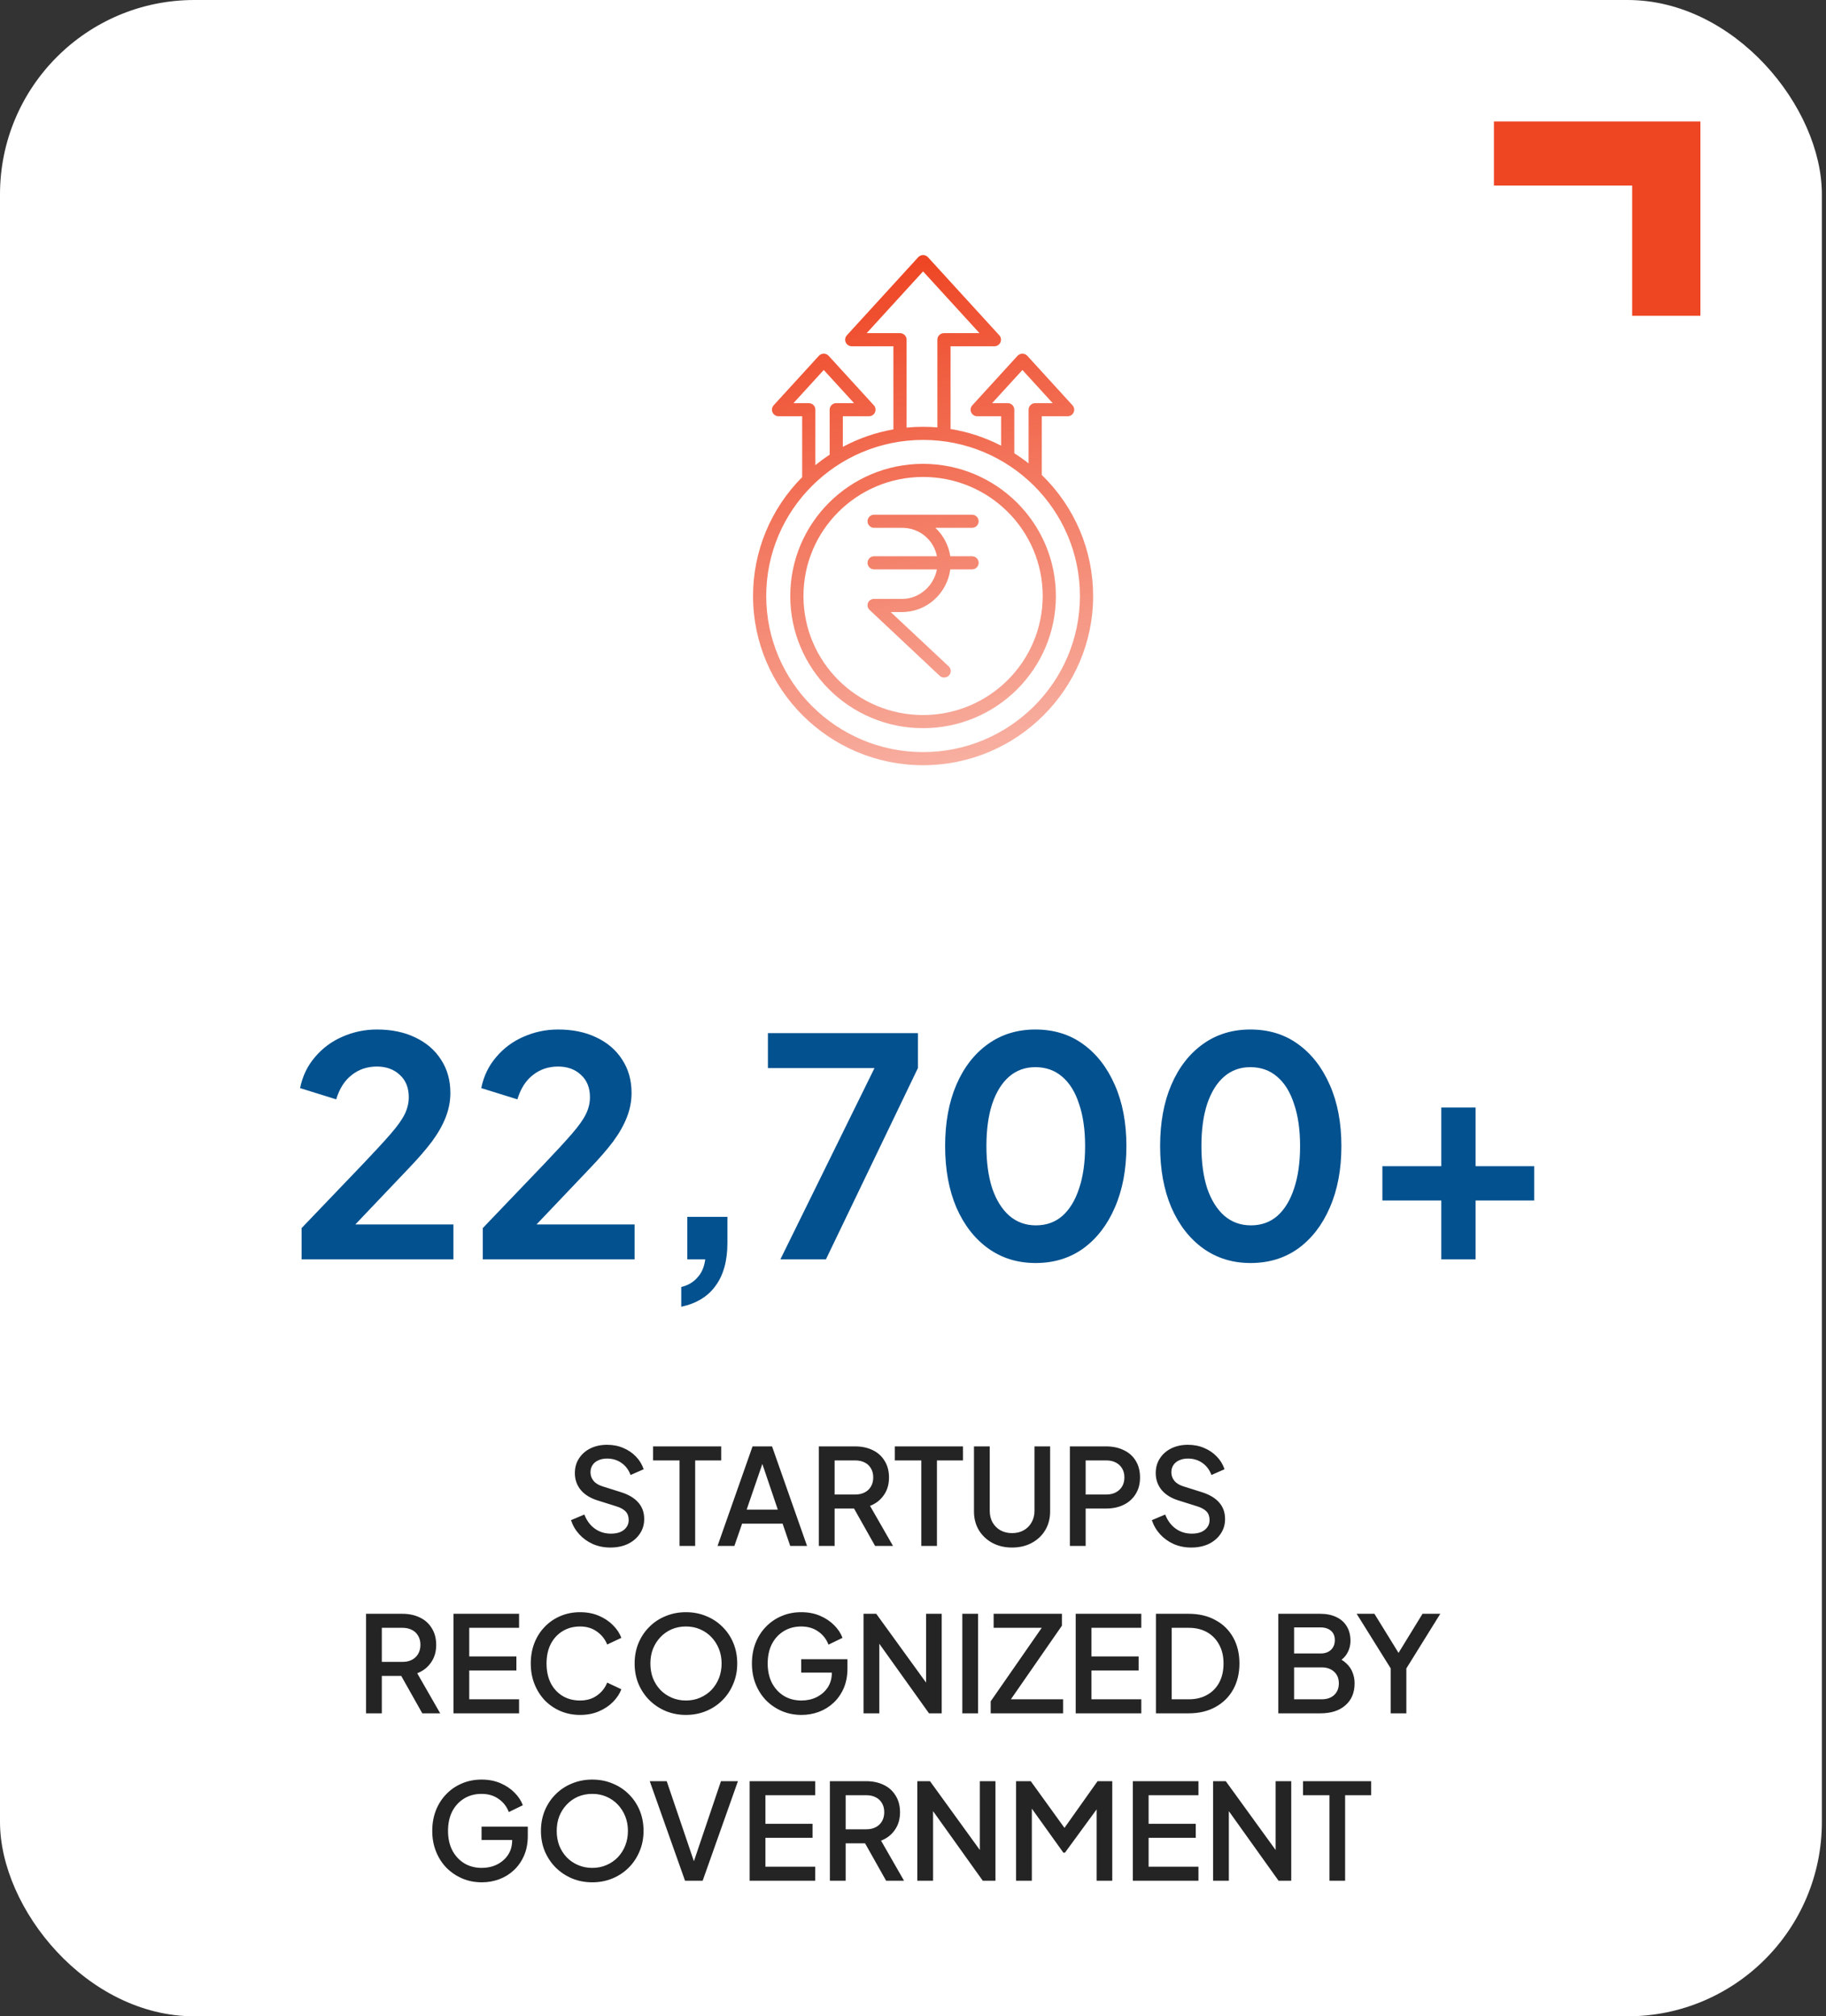 <svg width="240" height="265" viewBox="0 0 240 265" fill="none" xmlns="http://www.w3.org/2000/svg">
<rect x="0" y="0" width="240" height="265" fill="#333333" stroke="none"/>
<rect width="239.458" height="265" rx="25.542" fill="white"/>
<path d="M39.639 165.518V161.407L47.701 152.986C49.297 151.31 50.521 149.98 51.373 148.995C52.251 147.984 52.863 147.12 53.209 146.401C53.554 145.683 53.727 144.951 53.727 144.206C53.727 142.956 53.328 141.971 52.53 141.253C51.758 140.535 50.761 140.175 49.537 140.175C48.26 140.175 47.156 140.548 46.224 141.293C45.293 142.011 44.615 143.076 44.189 144.486L39.44 143.009C39.759 141.439 40.411 140.082 41.395 138.938C42.38 137.768 43.577 136.876 44.987 136.264C46.424 135.626 47.941 135.306 49.537 135.306C51.453 135.306 53.129 135.652 54.566 136.344C56.029 137.036 57.16 138.007 57.958 139.258C58.783 140.508 59.195 141.971 59.195 143.648C59.195 144.712 58.995 145.763 58.596 146.8C58.197 147.838 57.599 148.902 56.8 149.993C56.002 151.057 54.965 152.255 53.688 153.585L46.703 160.928H59.594V165.518H39.639ZM63.453 165.518V161.407L71.514 152.986C73.111 151.31 74.335 149.98 75.186 148.995C76.064 147.984 76.676 147.12 77.022 146.401C77.368 145.683 77.541 144.951 77.541 144.206C77.541 142.956 77.142 141.971 76.343 141.253C75.572 140.535 74.574 140.175 73.35 140.175C72.073 140.175 70.969 140.548 70.038 141.293C69.106 142.011 68.428 143.076 68.002 144.486L63.253 143.009C63.572 141.439 64.224 140.082 65.209 138.938C66.193 137.768 67.39 136.876 68.8 136.264C70.237 135.626 71.754 135.306 73.35 135.306C75.266 135.306 76.942 135.652 78.379 136.344C79.842 137.036 80.973 138.007 81.771 139.258C82.596 140.508 83.008 141.971 83.008 143.648C83.008 144.712 82.809 145.763 82.41 146.8C82.01 147.838 81.412 148.902 80.614 149.993C79.816 151.057 78.778 152.255 77.501 153.585L70.517 160.928H83.407V165.518H63.453ZM89.541 171.744V169.15C90.419 168.937 91.124 168.525 91.656 167.913C92.215 167.327 92.561 166.529 92.694 165.518H90.339V159.931H95.607V163.363C95.607 165.704 95.088 167.58 94.05 168.99C93.039 170.4 91.536 171.318 89.541 171.744ZM102.568 165.518L114.94 140.375H100.932V135.785H120.647V140.375L108.555 165.518H102.568ZM136.116 165.997C133.748 165.997 131.673 165.358 129.89 164.081C128.107 162.804 126.71 161.008 125.699 158.694C124.715 156.379 124.223 153.692 124.223 150.632C124.223 147.545 124.715 144.858 125.699 142.57C126.684 140.282 128.067 138.499 129.85 137.222C131.633 135.945 133.708 135.306 136.076 135.306C138.497 135.306 140.586 135.945 142.342 137.222C144.124 138.499 145.521 140.295 146.532 142.61C147.543 144.898 148.049 147.572 148.049 150.632C148.049 153.692 147.543 156.379 146.532 158.694C145.548 160.982 144.164 162.778 142.382 164.081C140.599 165.358 138.51 165.997 136.116 165.997ZM136.156 161.048C137.513 161.048 138.67 160.636 139.628 159.811C140.586 158.96 141.317 157.762 141.823 156.219C142.355 154.649 142.621 152.787 142.621 150.632C142.621 148.477 142.355 146.628 141.823 145.084C141.317 143.515 140.572 142.317 139.588 141.492C138.63 140.668 137.459 140.255 136.076 140.255C134.746 140.255 133.602 140.668 132.644 141.492C131.686 142.317 130.941 143.515 130.409 145.084C129.903 146.628 129.65 148.477 129.65 150.632C129.65 152.76 129.903 154.609 130.409 156.179C130.941 157.722 131.686 158.92 132.644 159.771C133.628 160.622 134.799 161.048 136.156 161.048ZM164.372 165.997C162.004 165.997 159.929 165.358 158.146 164.081C156.364 162.804 154.967 161.008 153.956 158.694C152.971 156.379 152.479 153.692 152.479 150.632C152.479 147.545 152.971 144.858 153.956 142.57C154.94 140.282 156.324 138.499 158.106 137.222C159.889 135.945 161.964 135.306 164.332 135.306C166.753 135.306 168.842 135.945 170.598 137.222C172.381 138.499 173.778 140.295 174.789 142.61C175.8 144.898 176.305 147.572 176.305 150.632C176.305 153.692 175.8 156.379 174.789 158.694C173.804 160.982 172.421 162.778 170.638 164.081C168.855 165.358 166.767 165.997 164.372 165.997ZM164.412 161.048C165.769 161.048 166.926 160.636 167.884 159.811C168.842 158.96 169.574 157.762 170.079 156.219C170.611 154.649 170.877 152.787 170.877 150.632C170.877 148.477 170.611 146.628 170.079 145.084C169.574 143.515 168.829 142.317 167.844 141.492C166.886 140.668 165.716 140.255 164.332 140.255C163.002 140.255 161.858 140.668 160.9 141.492C159.942 142.317 159.197 143.515 158.665 145.084C158.16 146.628 157.907 148.477 157.907 150.632C157.907 152.76 158.16 154.609 158.665 156.179C159.197 157.722 159.942 158.92 160.9 159.771C161.884 160.622 163.055 161.048 164.412 161.048ZM189.436 165.518V157.776H181.693V153.266H189.436V145.563H193.946V153.266H201.648V157.776H193.946V165.518H189.436Z" fill="#03518F"/>
<path d="M80.21 203.391C79.391 203.391 78.63 203.239 77.927 202.935C77.225 202.619 76.628 202.191 76.136 201.653C75.644 201.114 75.282 200.494 75.047 199.792L76.803 199.054C77.12 199.862 77.582 200.482 78.191 200.915C78.799 201.349 79.502 201.565 80.298 201.565C80.766 201.565 81.176 201.495 81.527 201.354C81.878 201.202 82.148 200.992 82.335 200.722C82.534 200.453 82.633 200.143 82.633 199.792C82.633 199.312 82.499 198.931 82.23 198.65C81.96 198.369 81.562 198.147 81.035 197.983L78.577 197.21C77.594 196.906 76.844 196.443 76.329 195.823C75.814 195.191 75.557 194.453 75.557 193.61C75.557 192.873 75.738 192.229 76.101 191.679C76.464 191.117 76.962 190.678 77.594 190.362C78.238 190.046 78.969 189.888 79.789 189.888C80.573 189.888 81.287 190.028 81.931 190.309C82.575 190.578 83.125 190.953 83.582 191.433C84.05 191.913 84.389 192.469 84.6 193.101L82.879 193.856C82.622 193.166 82.218 192.633 81.668 192.258C81.129 191.884 80.503 191.696 79.789 191.696C79.356 191.696 78.975 191.772 78.647 191.925C78.32 192.065 78.062 192.276 77.875 192.557C77.699 192.826 77.611 193.142 77.611 193.505C77.611 193.926 77.746 194.301 78.015 194.629C78.284 194.957 78.694 195.203 79.244 195.366L81.527 196.086C82.569 196.402 83.353 196.859 83.88 197.456C84.407 198.041 84.671 198.773 84.671 199.651C84.671 200.377 84.477 201.021 84.091 201.583C83.716 202.145 83.195 202.59 82.528 202.917C81.861 203.233 81.088 203.391 80.21 203.391ZM89.314 203.181V191.942H85.838V190.098H94.793V191.942H91.369V203.181H89.314ZM94.309 203.181L98.91 190.098H101.474L106.074 203.181H103.862L102.861 200.248H97.54L96.522 203.181H94.309ZM98.137 198.404H102.229L99.911 191.556H100.49L98.137 198.404ZM107.626 203.181V190.098H112.385C113.263 190.098 114.036 190.262 114.703 190.59C115.37 190.906 115.891 191.374 116.266 191.995C116.652 192.604 116.845 193.335 116.845 194.19C116.845 195.091 116.617 195.864 116.161 196.508C115.716 197.152 115.113 197.62 114.352 197.913L117.372 203.181H115.019L111.806 197.474L113.158 198.264H109.698V203.181H107.626ZM109.698 196.42H112.42C112.9 196.42 113.316 196.326 113.667 196.139C114.018 195.952 114.288 195.694 114.475 195.366C114.674 195.027 114.773 194.629 114.773 194.172C114.773 193.716 114.674 193.324 114.475 192.996C114.288 192.656 114.018 192.399 113.667 192.223C113.316 192.036 112.9 191.942 112.42 191.942H109.698V196.42ZM121.091 203.181V191.942H117.614V190.098H126.57V191.942H123.146V203.181H121.091ZM133.018 203.391C132.047 203.391 131.18 203.187 130.419 202.777C129.67 202.367 129.079 201.805 128.646 201.091C128.224 200.377 128.014 199.563 128.014 198.65V190.098H130.086V198.562C130.086 199.136 130.209 199.645 130.455 200.09C130.712 200.535 131.057 200.88 131.491 201.126C131.935 201.372 132.445 201.495 133.018 201.495C133.604 201.495 134.113 201.372 134.546 201.126C134.991 200.88 135.336 200.535 135.582 200.09C135.84 199.645 135.968 199.136 135.968 198.562V190.098H138.023V198.65C138.023 199.563 137.812 200.377 137.391 201.091C136.969 201.805 136.378 202.367 135.617 202.777C134.868 203.187 134.002 203.391 133.018 203.391ZM140.62 203.181V190.098H145.379C146.257 190.098 147.03 190.262 147.697 190.59C148.376 190.906 148.903 191.374 149.278 191.995C149.652 192.604 149.84 193.335 149.84 194.19C149.84 195.033 149.646 195.759 149.26 196.367C148.885 196.976 148.364 197.444 147.697 197.772C147.03 198.1 146.257 198.264 145.379 198.264H142.693V203.181H140.62ZM142.693 196.42H145.432C145.9 196.42 146.31 196.326 146.661 196.139C147.012 195.952 147.287 195.694 147.486 195.366C147.685 195.027 147.785 194.629 147.785 194.172C147.785 193.716 147.685 193.324 147.486 192.996C147.287 192.656 147.012 192.399 146.661 192.223C146.31 192.036 145.9 191.942 145.432 191.942H142.693V196.42ZM156.556 203.391C155.737 203.391 154.976 203.239 154.273 202.935C153.571 202.619 152.974 202.191 152.482 201.653C151.99 201.114 151.627 200.494 151.393 199.792L153.149 199.054C153.465 199.862 153.928 200.482 154.537 200.915C155.145 201.349 155.848 201.565 156.644 201.565C157.112 201.565 157.522 201.495 157.873 201.354C158.224 201.202 158.494 200.992 158.681 200.722C158.88 200.453 158.979 200.143 158.979 199.792C158.979 199.312 158.845 198.931 158.575 198.65C158.306 198.369 157.908 198.147 157.381 197.983L154.923 197.21C153.94 196.906 153.19 196.443 152.675 195.823C152.16 195.191 151.903 194.453 151.903 193.61C151.903 192.873 152.084 192.229 152.447 191.679C152.81 191.117 153.307 190.678 153.94 190.362C154.583 190.046 155.315 189.888 156.135 189.888C156.919 189.888 157.633 190.028 158.277 190.309C158.921 190.578 159.471 190.953 159.928 191.433C160.396 191.913 160.735 192.469 160.946 193.101L159.225 193.856C158.968 193.166 158.564 192.633 158.014 192.258C157.475 191.884 156.849 191.696 156.135 191.696C155.701 191.696 155.321 191.772 154.993 191.925C154.665 192.065 154.408 192.276 154.221 192.557C154.045 192.826 153.957 193.142 153.957 193.505C153.957 193.926 154.092 194.301 154.361 194.629C154.63 194.957 155.04 195.203 155.59 195.366L157.873 196.086C158.915 196.402 159.699 196.859 160.226 197.456C160.753 198.041 161.016 198.773 161.016 199.651C161.016 200.377 160.823 201.021 160.437 201.583C160.062 202.145 159.541 202.59 158.874 202.917C158.207 203.233 157.434 203.391 156.556 203.391ZM48.112 225.181V212.098H52.871C53.749 212.098 54.521 212.262 55.189 212.59C55.856 212.906 56.377 213.374 56.752 213.995C57.138 214.604 57.331 215.335 57.331 216.19C57.331 217.091 57.103 217.864 56.646 218.508C56.201 219.152 55.598 219.62 54.837 219.913L57.858 225.181H55.505L52.291 219.474L53.643 220.264H50.184V225.181H48.112ZM50.184 218.42H52.906C53.386 218.42 53.801 218.326 54.153 218.139C54.504 217.952 54.773 217.694 54.96 217.366C55.159 217.027 55.259 216.629 55.259 216.172C55.259 215.716 55.159 215.324 54.96 214.996C54.773 214.656 54.504 214.399 54.153 214.223C53.801 214.036 53.386 213.942 52.906 213.942H50.184V218.42ZM59.602 225.181V212.098H68.224V213.942H61.674V217.7H67.872V219.544H61.674V223.337H68.224V225.181H59.602ZM76.241 225.391C75.317 225.391 74.456 225.222 73.66 224.882C72.876 224.543 72.191 224.074 71.605 223.477C71.032 222.869 70.581 222.155 70.253 221.335C69.925 220.516 69.762 219.614 69.762 218.631C69.762 217.659 69.92 216.764 70.236 215.944C70.564 215.113 71.02 214.399 71.605 213.802C72.191 213.193 72.876 212.725 73.66 212.397C74.444 212.057 75.305 211.888 76.241 211.888C77.166 211.888 77.992 212.046 78.717 212.362C79.455 212.678 80.075 213.093 80.579 213.609C81.082 214.112 81.445 214.662 81.668 215.259L79.806 216.137C79.525 215.435 79.074 214.867 78.454 214.434C77.845 213.989 77.108 213.767 76.241 213.767C75.375 213.767 74.608 213.971 73.941 214.381C73.274 214.791 72.753 215.359 72.378 216.085C72.015 216.81 71.834 217.659 71.834 218.631C71.834 219.602 72.015 220.457 72.378 221.195C72.753 221.92 73.274 222.488 73.941 222.898C74.608 223.296 75.375 223.495 76.241 223.495C77.108 223.495 77.845 223.278 78.454 222.845C79.074 222.412 79.525 221.844 79.806 221.142L81.668 222.02C81.445 222.605 81.082 223.155 80.579 223.671C80.075 224.186 79.455 224.601 78.717 224.917C77.992 225.233 77.166 225.391 76.241 225.391ZM90.155 225.391C89.207 225.391 88.323 225.222 87.504 224.882C86.696 224.543 85.982 224.069 85.361 223.46C84.752 222.851 84.272 222.137 83.921 221.317C83.582 220.498 83.412 219.602 83.412 218.631C83.412 217.659 83.582 216.764 83.921 215.944C84.272 215.113 84.752 214.399 85.361 213.802C85.97 213.193 86.684 212.725 87.504 212.397C88.323 212.057 89.207 211.888 90.155 211.888C91.115 211.888 91.999 212.057 92.807 212.397C93.626 212.725 94.34 213.193 94.949 213.802C95.57 214.41 96.049 215.125 96.389 215.944C96.728 216.764 96.898 217.659 96.898 218.631C96.898 219.602 96.723 220.498 96.371 221.317C96.032 222.137 95.558 222.851 94.949 223.46C94.34 224.069 93.626 224.543 92.807 224.882C91.987 225.222 91.103 225.391 90.155 225.391ZM90.155 223.495C90.834 223.495 91.455 223.372 92.016 223.126C92.59 222.88 93.088 222.541 93.509 222.108C93.931 221.663 94.258 221.148 94.493 220.562C94.727 219.965 94.844 219.321 94.844 218.631C94.844 217.94 94.727 217.302 94.493 216.717C94.258 216.131 93.931 215.616 93.509 215.171C93.088 214.727 92.59 214.381 92.016 214.135C91.455 213.889 90.834 213.767 90.155 213.767C89.476 213.767 88.85 213.889 88.276 214.135C87.714 214.381 87.222 214.727 86.801 215.171C86.38 215.616 86.052 216.131 85.818 216.717C85.595 217.302 85.484 217.94 85.484 218.631C85.484 219.321 85.595 219.965 85.818 220.562C86.052 221.148 86.38 221.663 86.801 222.108C87.222 222.541 87.72 222.88 88.294 223.126C88.867 223.372 89.488 223.495 90.155 223.495ZM105.343 225.391C104.419 225.391 103.558 225.222 102.762 224.882C101.978 224.543 101.287 224.074 100.69 223.477C100.105 222.869 99.648 222.155 99.32 221.335C98.993 220.516 98.829 219.614 98.829 218.631C98.829 217.659 98.987 216.764 99.303 215.944C99.63 215.113 100.087 214.399 100.672 213.802C101.258 213.193 101.943 212.725 102.727 212.397C103.511 212.057 104.372 211.888 105.308 211.888C106.233 211.888 107.059 212.046 107.784 212.362C108.522 212.678 109.142 213.093 109.646 213.609C110.149 214.112 110.512 214.662 110.734 215.259L108.891 216.155C108.621 215.441 108.177 214.867 107.556 214.434C106.936 213.989 106.186 213.767 105.308 213.767C104.442 213.767 103.675 213.971 103.008 214.381C102.341 214.791 101.82 215.359 101.445 216.085C101.082 216.81 100.901 217.659 100.901 218.631C100.901 219.602 101.088 220.457 101.463 221.195C101.849 221.92 102.376 222.488 103.043 222.898C103.71 223.296 104.477 223.495 105.343 223.495C106.069 223.495 106.731 223.349 107.328 223.056C107.937 222.752 108.422 222.33 108.785 221.792C109.148 221.241 109.33 220.603 109.33 219.878V218.982L110.26 219.825H105.308V218.069H111.384V219.298C111.384 220.258 111.22 221.118 110.893 221.879C110.565 222.629 110.12 223.267 109.558 223.793C108.996 224.32 108.352 224.718 107.626 224.988C106.9 225.257 106.14 225.391 105.343 225.391ZM113.5 225.181V212.098H115.168L122.508 222.231L121.718 222.354V212.098H123.773V225.181H122.104L114.817 214.978L115.572 214.838V225.181H113.5ZM126.481 225.181V212.098H128.553V225.181H126.481ZM130.212 225.181V223.6L136.92 213.942H130.599V212.098H139.572V213.661L132.864 223.337H139.73V225.181H130.212ZM141.384 225.181V212.098H150.006V213.942H143.456V217.7H149.654V219.544H143.456V223.337H150.006V225.181H141.384ZM151.93 225.181V212.098H156.215C157.573 212.098 158.749 212.373 159.744 212.924C160.751 213.462 161.53 214.223 162.08 215.207C162.63 216.19 162.905 217.331 162.905 218.631C162.905 219.919 162.63 221.06 162.08 222.055C161.53 223.038 160.751 223.805 159.744 224.355C158.749 224.906 157.573 225.181 156.215 225.181H151.93ZM154.002 223.337H156.25C157.175 223.337 157.977 223.144 158.656 222.757C159.346 222.371 159.879 221.827 160.254 221.124C160.628 220.422 160.815 219.591 160.815 218.631C160.815 217.671 160.622 216.845 160.236 216.155C159.861 215.452 159.335 214.908 158.656 214.522C157.977 214.135 157.175 213.942 156.25 213.942H154.002V223.337ZM168.015 225.181V212.098H173.529C174.349 212.098 175.057 212.245 175.654 212.537C176.251 212.818 176.708 213.228 177.024 213.767C177.34 214.293 177.498 214.92 177.498 215.646C177.498 216.278 177.334 216.857 177.006 217.384C176.69 217.899 176.193 218.309 175.514 218.613V217.735C176.111 217.969 176.597 218.268 176.971 218.631C177.346 218.982 177.615 219.38 177.779 219.825C177.955 220.27 178.042 220.738 178.042 221.23C178.042 222.459 177.638 223.425 176.831 224.127C176.035 224.83 174.94 225.181 173.547 225.181H168.015ZM170.088 223.337H173.705C174.396 223.337 174.946 223.15 175.356 222.775C175.765 222.389 175.97 221.879 175.97 221.247C175.97 220.603 175.765 220.094 175.356 219.719C174.946 219.333 174.396 219.14 173.705 219.14H170.088V223.337ZM170.088 217.314H173.582C174.144 217.314 174.595 217.156 174.934 216.84C175.274 216.512 175.443 216.085 175.443 215.558C175.443 215.031 175.274 214.621 174.934 214.328C174.595 214.036 174.144 213.889 173.582 213.889H170.088V217.314ZM182.79 225.181V219.28L178.312 212.098H180.647L184.23 217.911H183.404L186.969 212.098H189.304L184.844 219.28V225.181H182.79ZM63.329 247.391C62.404 247.391 61.544 247.222 60.748 246.882C59.964 246.543 59.273 246.074 58.676 245.477C58.09 244.869 57.634 244.155 57.306 243.335C56.978 242.516 56.814 241.614 56.814 240.631C56.814 239.659 56.972 238.764 57.288 237.944C57.616 237.113 58.073 236.399 58.658 235.802C59.243 235.193 59.928 234.725 60.713 234.397C61.497 234.057 62.358 233.888 63.294 233.888C64.219 233.888 65.044 234.046 65.77 234.362C66.508 234.678 67.128 235.093 67.632 235.609C68.135 236.112 68.498 236.662 68.72 237.259L66.876 238.155C66.607 237.441 66.162 236.867 65.542 236.434C64.921 235.989 64.172 235.767 63.294 235.767C62.428 235.767 61.661 235.971 60.994 236.381C60.326 236.791 59.806 237.359 59.431 238.085C59.068 238.81 58.886 239.659 58.886 240.631C58.886 241.602 59.074 242.457 59.448 243.195C59.835 243.92 60.361 244.488 61.029 244.898C61.696 245.296 62.463 245.495 63.329 245.495C64.055 245.495 64.716 245.349 65.314 245.056C65.922 244.752 66.408 244.33 66.771 243.792C67.134 243.241 67.315 242.603 67.315 241.878V240.982L68.246 241.825H63.294V240.069H69.37V241.298C69.37 242.258 69.206 243.118 68.878 243.879C68.55 244.629 68.106 245.267 67.544 245.793C66.982 246.32 66.338 246.718 65.612 246.988C64.886 247.257 64.125 247.391 63.329 247.391ZM77.842 247.391C76.894 247.391 76.01 247.222 75.191 246.882C74.383 246.543 73.669 246.069 73.048 245.46C72.44 244.851 71.96 244.137 71.609 243.317C71.269 242.498 71.099 241.602 71.099 240.631C71.099 239.659 71.269 238.764 71.609 237.944C71.96 237.113 72.44 236.399 73.048 235.802C73.657 235.193 74.371 234.725 75.191 234.397C76.01 234.057 76.894 233.888 77.842 233.888C78.802 233.888 79.686 234.057 80.494 234.397C81.313 234.725 82.028 235.193 82.636 235.802C83.257 236.41 83.737 237.125 84.076 237.944C84.416 238.764 84.585 239.659 84.585 240.631C84.585 241.602 84.41 242.498 84.059 243.317C83.719 244.137 83.245 244.851 82.636 245.46C82.028 246.069 81.313 246.543 80.494 246.882C79.674 247.222 78.791 247.391 77.842 247.391ZM77.842 245.495C78.521 245.495 79.142 245.372 79.704 245.126C80.277 244.88 80.775 244.541 81.196 244.108C81.618 243.663 81.946 243.148 82.18 242.562C82.414 241.965 82.531 241.321 82.531 240.631C82.531 239.94 82.414 239.302 82.18 238.717C81.946 238.131 81.618 237.616 81.196 237.171C80.775 236.727 80.277 236.381 79.704 236.135C79.142 235.889 78.521 235.767 77.842 235.767C77.163 235.767 76.537 235.889 75.963 236.135C75.401 236.381 74.91 236.727 74.488 237.171C74.067 237.616 73.739 238.131 73.505 238.717C73.282 239.302 73.171 239.94 73.171 240.631C73.171 241.321 73.282 241.965 73.505 242.562C73.739 243.148 74.067 243.663 74.488 244.108C74.91 244.541 75.407 244.88 75.981 245.126C76.555 245.372 77.175 245.495 77.842 245.495ZM90.036 247.181L85.4 234.098H87.63L91.423 245.267H90.984L94.76 234.098H96.99L92.354 247.181H90.036ZM98.529 247.181V234.098H107.151V235.942H100.601V239.7H106.8V241.544H100.601V245.337H107.151V247.181H98.529ZM109.075 247.181V234.098H113.834C114.712 234.098 115.485 234.262 116.152 234.59C116.82 234.906 117.34 235.374 117.715 235.995C118.101 236.604 118.295 237.335 118.295 238.19C118.295 239.091 118.066 239.864 117.61 240.508C117.165 241.152 116.562 241.62 115.801 241.913L118.821 247.181H116.468L113.255 241.474L114.607 242.264H111.148V247.181H109.075ZM111.148 240.42H113.869C114.349 240.42 114.765 240.326 115.116 240.139C115.467 239.952 115.737 239.694 115.924 239.366C116.123 239.027 116.222 238.629 116.222 238.172C116.222 237.716 116.123 237.324 115.924 236.996C115.737 236.656 115.467 236.399 115.116 236.223C114.765 236.036 114.349 235.942 113.869 235.942H111.148V240.42ZM120.565 247.181V234.098H122.233L129.573 244.231L128.783 244.354V234.098H130.838V247.181H129.17L121.882 236.978L122.637 236.838V247.181H120.565ZM133.547 247.181V234.098H135.478L140.395 240.912H139.429L144.258 234.098H146.19V247.181H144.135V236.539L144.908 236.75L139.974 243.493H139.763L134.934 236.75L135.619 236.539V247.181H133.547ZM148.895 247.181V234.098H157.517V235.942H150.967V239.7H157.166V241.544H150.967V245.337H157.517V247.181H148.895ZM159.441 247.181V234.098H161.109L168.45 244.231L167.659 244.354V234.098H169.714V247.181H168.046L160.758 236.978L161.513 236.838V247.181H159.441ZM174.741 247.181V235.942H171.264V234.098H180.219V235.942H176.795V247.181H174.741Z" fill="#242424"/>
<path d="M196.355 15.964V17.55V24.387H214.524V41.506H223.494V17.55V15.964H196.355Z" fill="#EE4523"/>
<path d="M121.325 60.962C111.685 60.962 103.869 68.74 103.869 78.333C103.87 87.927 111.685 95.704 121.326 95.703C130.967 95.703 138.782 87.926 138.781 78.332C138.77 68.743 130.961 60.974 121.325 60.962ZM121.325 93.978C112.642 93.978 105.603 86.974 105.603 78.333C105.603 69.692 112.642 62.687 121.325 62.687C130.009 62.687 137.048 69.692 137.048 78.332C137.038 86.969 130.005 93.969 121.325 93.978Z" fill="url(#paint0_linear_1_35)"/>
<path d="M136.927 62.425V54.709H140.322C140.665 54.709 140.976 54.508 141.115 54.196C141.253 53.884 141.194 53.519 140.963 53.267L135.022 46.763C134.858 46.584 134.625 46.481 134.381 46.481C134.137 46.481 133.904 46.584 133.74 46.763L127.799 53.267C127.568 53.519 127.508 53.883 127.647 54.195C127.786 54.508 128.097 54.709 128.439 54.709H131.582V58.577C129.498 57.5 127.255 56.76 124.937 56.384V45.509H130.699C131.042 45.509 131.353 45.308 131.491 44.996C131.63 44.683 131.571 44.319 131.34 44.066L121.967 33.806C121.802 33.626 121.569 33.524 121.325 33.524C121.081 33.524 120.848 33.626 120.684 33.806L111.31 44.066C111.08 44.319 111.02 44.683 111.159 44.996C111.298 45.308 111.609 45.509 111.952 45.509H117.425V56.432C115.101 56.841 112.858 57.617 110.779 58.729V54.709H114.211C114.554 54.709 114.865 54.508 115.004 54.196C115.143 53.884 115.083 53.519 114.853 53.267L108.912 46.763C108.747 46.584 108.514 46.481 108.27 46.481C108.026 46.481 107.793 46.584 107.629 46.763L101.687 53.267C101.457 53.519 101.397 53.884 101.536 54.196C101.675 54.508 101.986 54.709 102.328 54.709H105.434V62.71C101.294 66.865 98.973 72.481 98.976 78.332C98.976 90.596 109.001 100.572 121.325 100.572C133.649 100.572 143.675 90.596 143.675 78.332C143.678 72.341 141.244 66.602 136.927 62.425ZM132.449 52.984H130.399L134.381 48.626L138.362 52.984H136.06C135.582 52.984 135.193 53.37 135.193 53.847V60.905C134.591 60.429 133.964 59.984 133.315 59.572V53.847C133.315 53.37 132.928 52.984 132.449 52.984ZM118.291 43.784H113.911L121.325 35.669L128.739 43.784H124.07C123.591 43.784 123.203 44.17 123.203 44.646V56.172C122.584 56.12 121.958 56.093 121.325 56.093C120.594 56.093 119.872 56.129 119.158 56.197V44.646C119.158 44.17 118.77 43.784 118.291 43.784ZM104.288 52.984L108.27 48.626L112.252 52.984H109.913C109.434 52.984 109.046 53.37 109.046 53.847V59.76C108.396 60.186 107.77 60.646 107.168 61.136V53.847C107.168 53.37 106.78 52.984 106.301 52.984H104.288ZM121.325 98.847C109.958 98.847 100.709 89.644 100.709 78.332C100.709 67.021 109.958 57.818 121.325 57.818C132.693 57.818 141.941 67.021 141.941 78.332C141.941 89.644 132.693 98.847 121.325 98.847Z" fill="url(#paint1_linear_1_35)"/>
<path d="M128.627 68.509C128.627 68.033 128.239 67.647 127.76 67.647H114.89C114.411 67.647 114.023 68.033 114.023 68.509C114.023 68.986 114.411 69.372 114.89 69.372H118.573C120.804 69.356 122.728 70.929 123.145 73.109H114.89C114.411 73.109 114.023 73.496 114.023 73.972C114.023 74.449 114.411 74.834 114.89 74.834H123.145C122.738 76.991 120.843 78.716 118.572 78.716H114.89C114.539 78.703 114.218 78.91 114.085 79.234C113.952 79.557 114.036 79.928 114.294 80.164L123.5 88.813C123.85 89.137 124.397 89.12 124.725 88.773C124.883 88.612 124.968 88.394 124.961 88.17C124.955 87.945 124.857 87.732 124.691 87.58L117.069 80.441H118.573C121.801 80.441 124.477 77.997 124.902 74.834H127.76C128.239 74.834 128.627 74.449 128.627 73.972C128.627 73.496 128.239 73.109 127.76 73.109H124.902C124.685 71.681 123.996 70.365 122.942 69.372H127.76C128.239 69.372 128.627 68.986 128.627 68.509Z" fill="url(#paint2_linear_1_35)"/>
<defs>
<linearGradient id="paint0_linear_1_35" x1="121.325" y1="33.524" x2="137.021" y2="98.44" gradientUnits="userSpaceOnUse">
<stop stop-color="#EE4523"/>
<stop offset="1" stop-color="#EE4523" stop-opacity="0.42"/>
</linearGradient>
<linearGradient id="paint1_linear_1_35" x1="121.325" y1="33.524" x2="137.021" y2="98.44" gradientUnits="userSpaceOnUse">
<stop stop-color="#EE4523"/>
<stop offset="1" stop-color="#EE4523" stop-opacity="0.42"/>
</linearGradient>
<linearGradient id="paint2_linear_1_35" x1="121.325" y1="33.524" x2="137.021" y2="98.44" gradientUnits="userSpaceOnUse">
<stop stop-color="#EE4523"/>
<stop offset="1" stop-color="#EE4523" stop-opacity="0.42"/>
</linearGradient>
</defs>
</svg>
